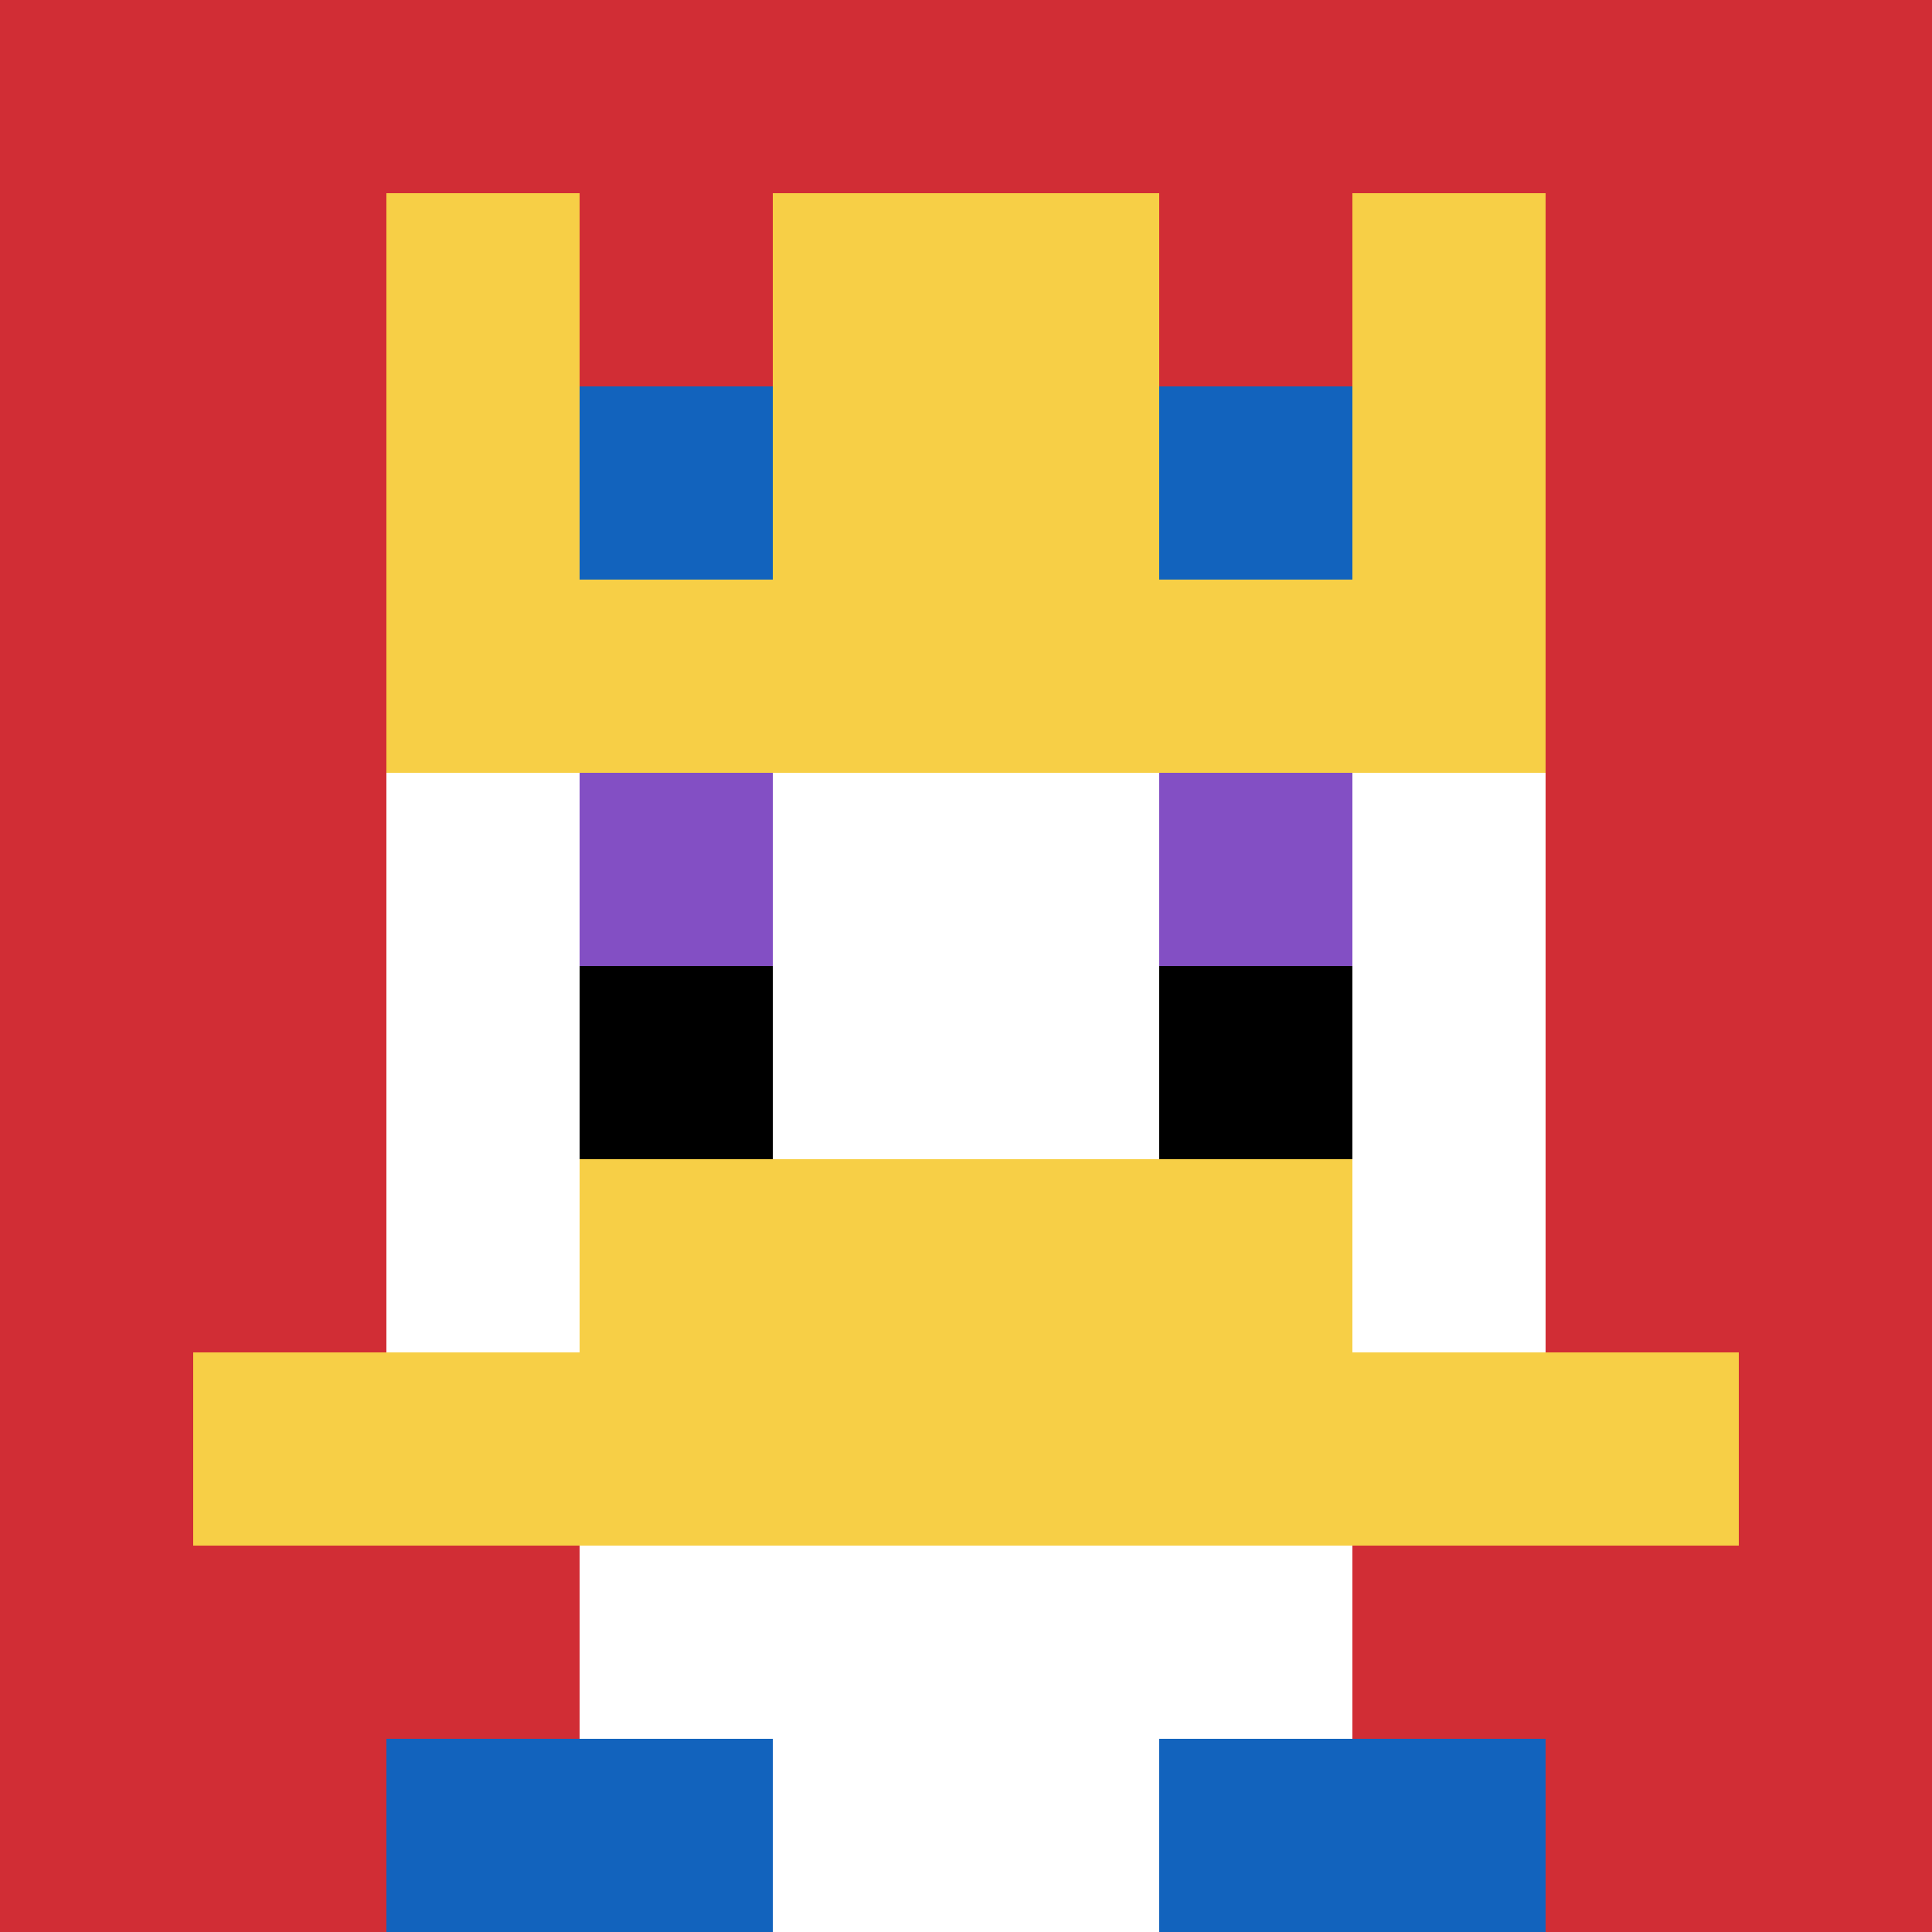 <svg xmlns="http://www.w3.org/2000/svg" version="1.1" width="443" height="443"><title>'goose-pfp-776502' by Dmitri Cherniak</title><desc>seed=776502
backgroundColor=#c2c934
padding=100
innerPadding=0
timeout=5000
dimension=1
border=false
Save=function(){return n.handleSave()}
frame=773

Rendered at Wed Oct 04 2023 11:02:17 GMT+0800 (中国标准时间)
Generated in 1ms
</desc><defs></defs><rect width="100%" height="100%" fill="#c2c934"></rect><g><g id="0-0"><rect x="0" y="0" height="443" width="443" fill="#D12D35"></rect><g><rect id="0-0-3-2-4-7" x="132.9" y="88.6" width="177.2" height="310.1" fill="#ffffff"></rect><rect id="0-0-2-3-6-5" x="88.6" y="132.9" width="265.8" height="221.5" fill="#ffffff"></rect><rect id="0-0-4-8-2-2" x="177.2" y="354.4" width="88.6" height="88.6" fill="#ffffff"></rect><rect id="0-0-1-7-8-1" x="44.3" y="310.1" width="354.4" height="44.3" fill="#F7CF46"></rect><rect id="0-0-3-6-4-2" x="132.9" y="265.8" width="177.2" height="88.6" fill="#F7CF46"></rect><rect id="0-0-3-4-1-1" x="132.9" y="177.2" width="44.3" height="44.3" fill="#834FC4"></rect><rect id="0-0-6-4-1-1" x="265.8" y="177.2" width="44.3" height="44.3" fill="#834FC4"></rect><rect id="0-0-3-5-1-1" x="132.9" y="221.5" width="44.3" height="44.3" fill="#000000"></rect><rect id="0-0-6-5-1-1" x="265.8" y="221.5" width="44.3" height="44.3" fill="#000000"></rect><rect id="0-0-4-1-2-2" x="177.2" y="44.3" width="88.6" height="88.6" fill="#ffffff"></rect><rect id="0-0-2-1-1-2" x="88.6" y="44.3" width="44.3" height="88.6" fill="#F7CF46"></rect><rect id="0-0-4-1-2-2" x="177.2" y="44.3" width="88.6" height="88.6" fill="#F7CF46"></rect><rect id="0-0-7-1-1-2" x="310.1" y="44.3" width="44.3" height="88.6" fill="#F7CF46"></rect><rect id="0-0-2-2-6-2" x="88.6" y="88.6" width="265.8" height="88.6" fill="#F7CF46"></rect><rect id="0-0-3-2-1-1" x="132.9" y="88.6" width="44.3" height="44.3" fill="#1263BD"></rect><rect id="0-0-6-2-1-1" x="265.8" y="88.6" width="44.3" height="44.3" fill="#1263BD"></rect><rect id="0-0-2-9-2-1" x="88.6" y="398.7" width="88.6" height="44.3" fill="#1263BD"></rect><rect id="0-0-6-9-2-1" x="265.8" y="398.7" width="88.6" height="44.3" fill="#1263BD"></rect></g><rect x="0" y="0" stroke="white" stroke-width="0" height="443" width="443" fill="none"></rect></g></g></svg>